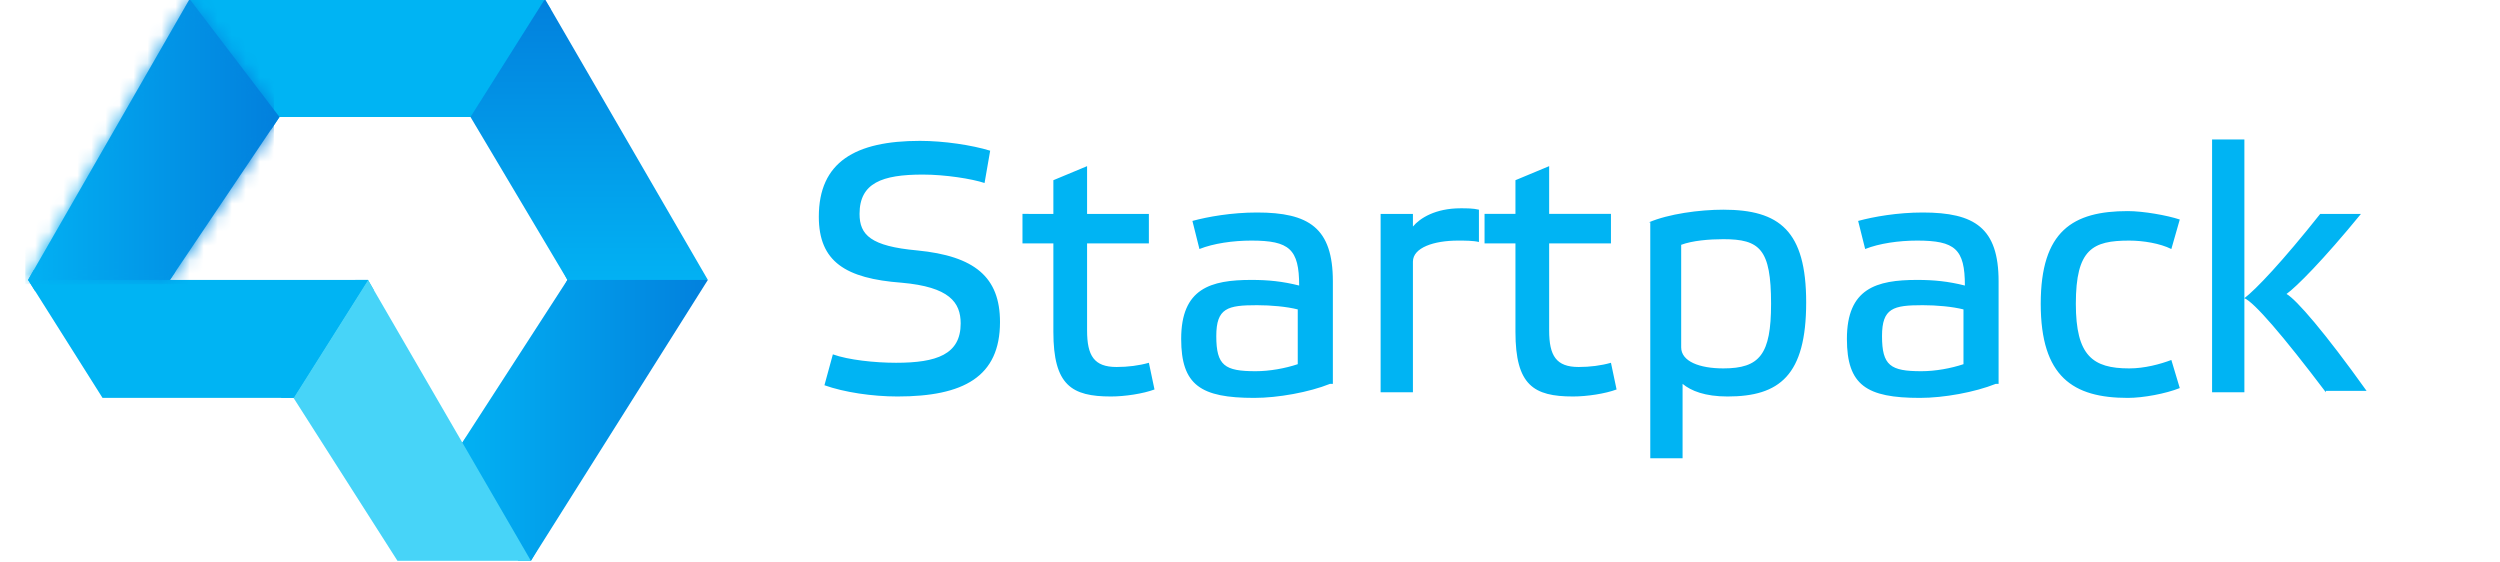 <svg xmlns="http://www.w3.org/2000/svg" width="178" height="40" fill="none"><g clip-path="url(#a)"><path fill="#00B4F3" d="m14.3-.07 6.5 8.4h-.9l-.6.9-6.1-8.7.4-.6h.7Z"/><path fill="#02B1F3" d="m39.2.63-5.3 8.3-.3-.6h-1.1L38 .03h.8l.4.6ZM49.9 20.53h-9.8l.3-.6-.3-.6H50l.3.6-.4.6ZM33.2 31.13l5 8.1-.4.7h-.9l-4.4-7.8.7-1Z"/><path fill="#00B4F3" d="m26.6 20.63-5.2 8.4-.4-.7h-1l5.3-8.4h.9l.4.7Z"/><path fill="#02B1F3" d="m2.4 19.23 10.1.1-.4.6.3.8H2.5l-.5-.8.4-.7Z"/><path fill="#00B4F3" d="m13.5-.07 6.4 8.4h13.6l5.3-8.4H13.5Z"/><path fill="url(#b)" d="M40.4 19.93h10l-11.6-20-5.3 8.4 6.9 11.6Z"/><path fill="url(#c)" d="M40.4 19.93h10l-12.6 20-4.9-8.4 7.5-11.6Z"/><path fill="#47D4F8" d="m20.9 28.33 7.4 11.6h9.5l-11.6-20-5.3 8.4Z"/><path fill="#00B4F3" d="m2 19.93 5.3 8.4h13.6l5.3-8.4H2Z"/><path fill="url(#d)" d="m19.9 8.33-7.8 11.6H2l11.5-20 6.4 8.4Z"/><mask id="e" width="18" height="21" x="2" y="-1" maskUnits="userSpaceOnUse" style="mask-type:luminance"><path fill="#fff" d="m19.9 8.33-7.8 11.6H2l11.5-20 6.4 8.4Z"/></mask><g mask="url(#e)"><path fill="url(#f)" d="M19.5-.47H1.8v20.7h17.7V-.47Z"/></g><path fill="#00B4F3" d="M70.1 13.03c-.9-.3-2.8-.6-4.4-.6-2.9 0-4.5.6-4.5 2.8 0 1.5.8 2.3 4.1 2.6 4.1.4 5.9 1.9 5.9 5.1 0 3.9-2.6 5.3-7.3 5.3-1.8 0-3.8-.3-5.2-.8l.6-2.2c1.1.4 3 .6 4.5.6 2.9 0 4.6-.6 4.6-2.8 0-1.5-.8-2.6-4.2-2.9-4-.3-5.9-1.5-5.9-4.7 0-3.9 2.6-5.4 7.2-5.4 1.7 0 3.7.3 5 .7l-.4 2.3ZM77.4 17.33v6.2c0 1.8.5 2.6 2.1 2.6.8 0 1.6-.1 2.3-.3l.4 1.9c-.8.3-2.1.5-3.1.5-2.8 0-4.1-.8-4.1-4.6v-6.3h-2.2v-2.1H75v-2.4l2.4-1v3.4h4.4v2.1h-4.4ZM94.7 27.33c-1.5.6-3.7 1-5.4 1-3.8 0-5.2-.9-5.2-4.2 0-3.6 2.1-4.2 5-4.2 1.2 0 2.2.1 3.4.4 0-2.6-.7-3.2-3.4-3.2-1.3 0-2.7.2-3.7.6l-.5-2c1.1-.3 2.8-.6 4.6-.6 3.7 0 5.4 1.1 5.4 4.9v7.3h-.2Zm-2.3-5.3c-.8-.2-1.9-.3-2.9-.3-2.1 0-2.9.2-2.9 2.2 0 2.1.6 2.5 2.8 2.5 1 0 2.1-.2 3-.5v-3.9ZM98.3 15.23h2.3v.9c.5-.6 1.6-1.3 3.4-1.3.4 0 .9 0 1.3.1v2.3c-.4-.1-1-.1-1.5-.1-1.7 0-3.2.5-3.2 1.5v9.3h-2.3v-12.7ZM110.3 17.33v6.2c0 1.8.5 2.6 2.1 2.6.8 0 1.6-.1 2.3-.3l.4 1.9c-.8.3-2.1.5-3.1.5-2.8 0-4.1-.8-4.1-4.6v-6.3h-2.2v-2.1h2.2v-2.4l2.4-1v3.4h4.4v2.1h-4.4ZM117.4 15.83c1.4-.6 3.6-.9 5.3-.9 4 0 5.9 1.5 5.9 6.6 0 5.2-1.9 6.7-5.6 6.7-1.6 0-2.6-.4-3.2-.9v5.3h-2.3v-16.8h-.1Zm2.3 8.9c0 1 1.3 1.5 3 1.5 2.6 0 3.4-1 3.4-4.6 0-3.9-.8-4.6-3.4-4.6-1 0-2.2.1-3 .4v7.3ZM142.1 27.33c-1.5.6-3.7 1-5.4 1-3.8 0-5.2-.9-5.2-4.2 0-3.6 2.1-4.2 5-4.2 1.2 0 2.2.1 3.4.4 0-2.6-.7-3.2-3.4-3.2-1.3 0-2.7.2-3.7.6l-.5-2c1.1-.3 2.8-.6 4.6-.6 3.7 0 5.4 1.1 5.4 4.9v7.3h-.2Zm-2.3-5.3c-.8-.2-1.9-.3-2.9-.3-2.1 0-2.9.2-2.9 2.2 0 2.1.6 2.5 2.8 2.5 1 0 2.1-.2 3-.5v-3.9ZM155.2 27.63c-1 .4-2.6.7-3.7.7-3.9 0-6.2-1.5-6.2-6.7s2.3-6.6 6.2-6.6c1.1 0 2.8.3 3.7.6l-.6 2.1c-.8-.4-2-.6-3-.6-2.6 0-3.8.6-3.8 4.5 0 3.7 1.2 4.6 3.8 4.6 1.1 0 2.2-.3 3-.6l.6 2ZM165.6 27.93c-3.1-4.1-5.1-6.4-5.8-6.7v6.7h-2.3v-18h2.3v11.3c.8-.6 2.7-2.6 5.4-6h2.9c-2.7 3.3-4.6 5.2-5.3 5.7.7.4 2.7 2.7 5.7 6.9h-2.9v.1Z"/></g><defs><linearGradient id="b" x1="41.95" x2="41.95" y1="-.07" y2="19.93" gradientUnits="userSpaceOnUse"><stop stop-color="#0280DD"/><stop offset="1" stop-color="#02B1F3"/></linearGradient><linearGradient id="c" x1="50.4" x2="32.9" y1="29.93" y2="29.93" gradientUnits="userSpaceOnUse"><stop stop-color="#0280DD"/><stop offset="1" stop-color="#02B1F3"/></linearGradient><linearGradient id="d" x1="19.9" x2="2" y1="9.93" y2="9.93" gradientUnits="userSpaceOnUse"><stop stop-color="#0280DD"/><stop offset="1" stop-color="#02B1F3"/></linearGradient><linearGradient id="f" x1="19.477" x2="1.777" y1="9.88" y2="9.88" gradientUnits="userSpaceOnUse"><stop stop-color="#0280DD"/><stop offset="1" stop-color="#02B1F3"/></linearGradient><clipPath id="a"><path fill="#fff" d="M0 0h178v40H0z"/></clipPath></defs></svg>